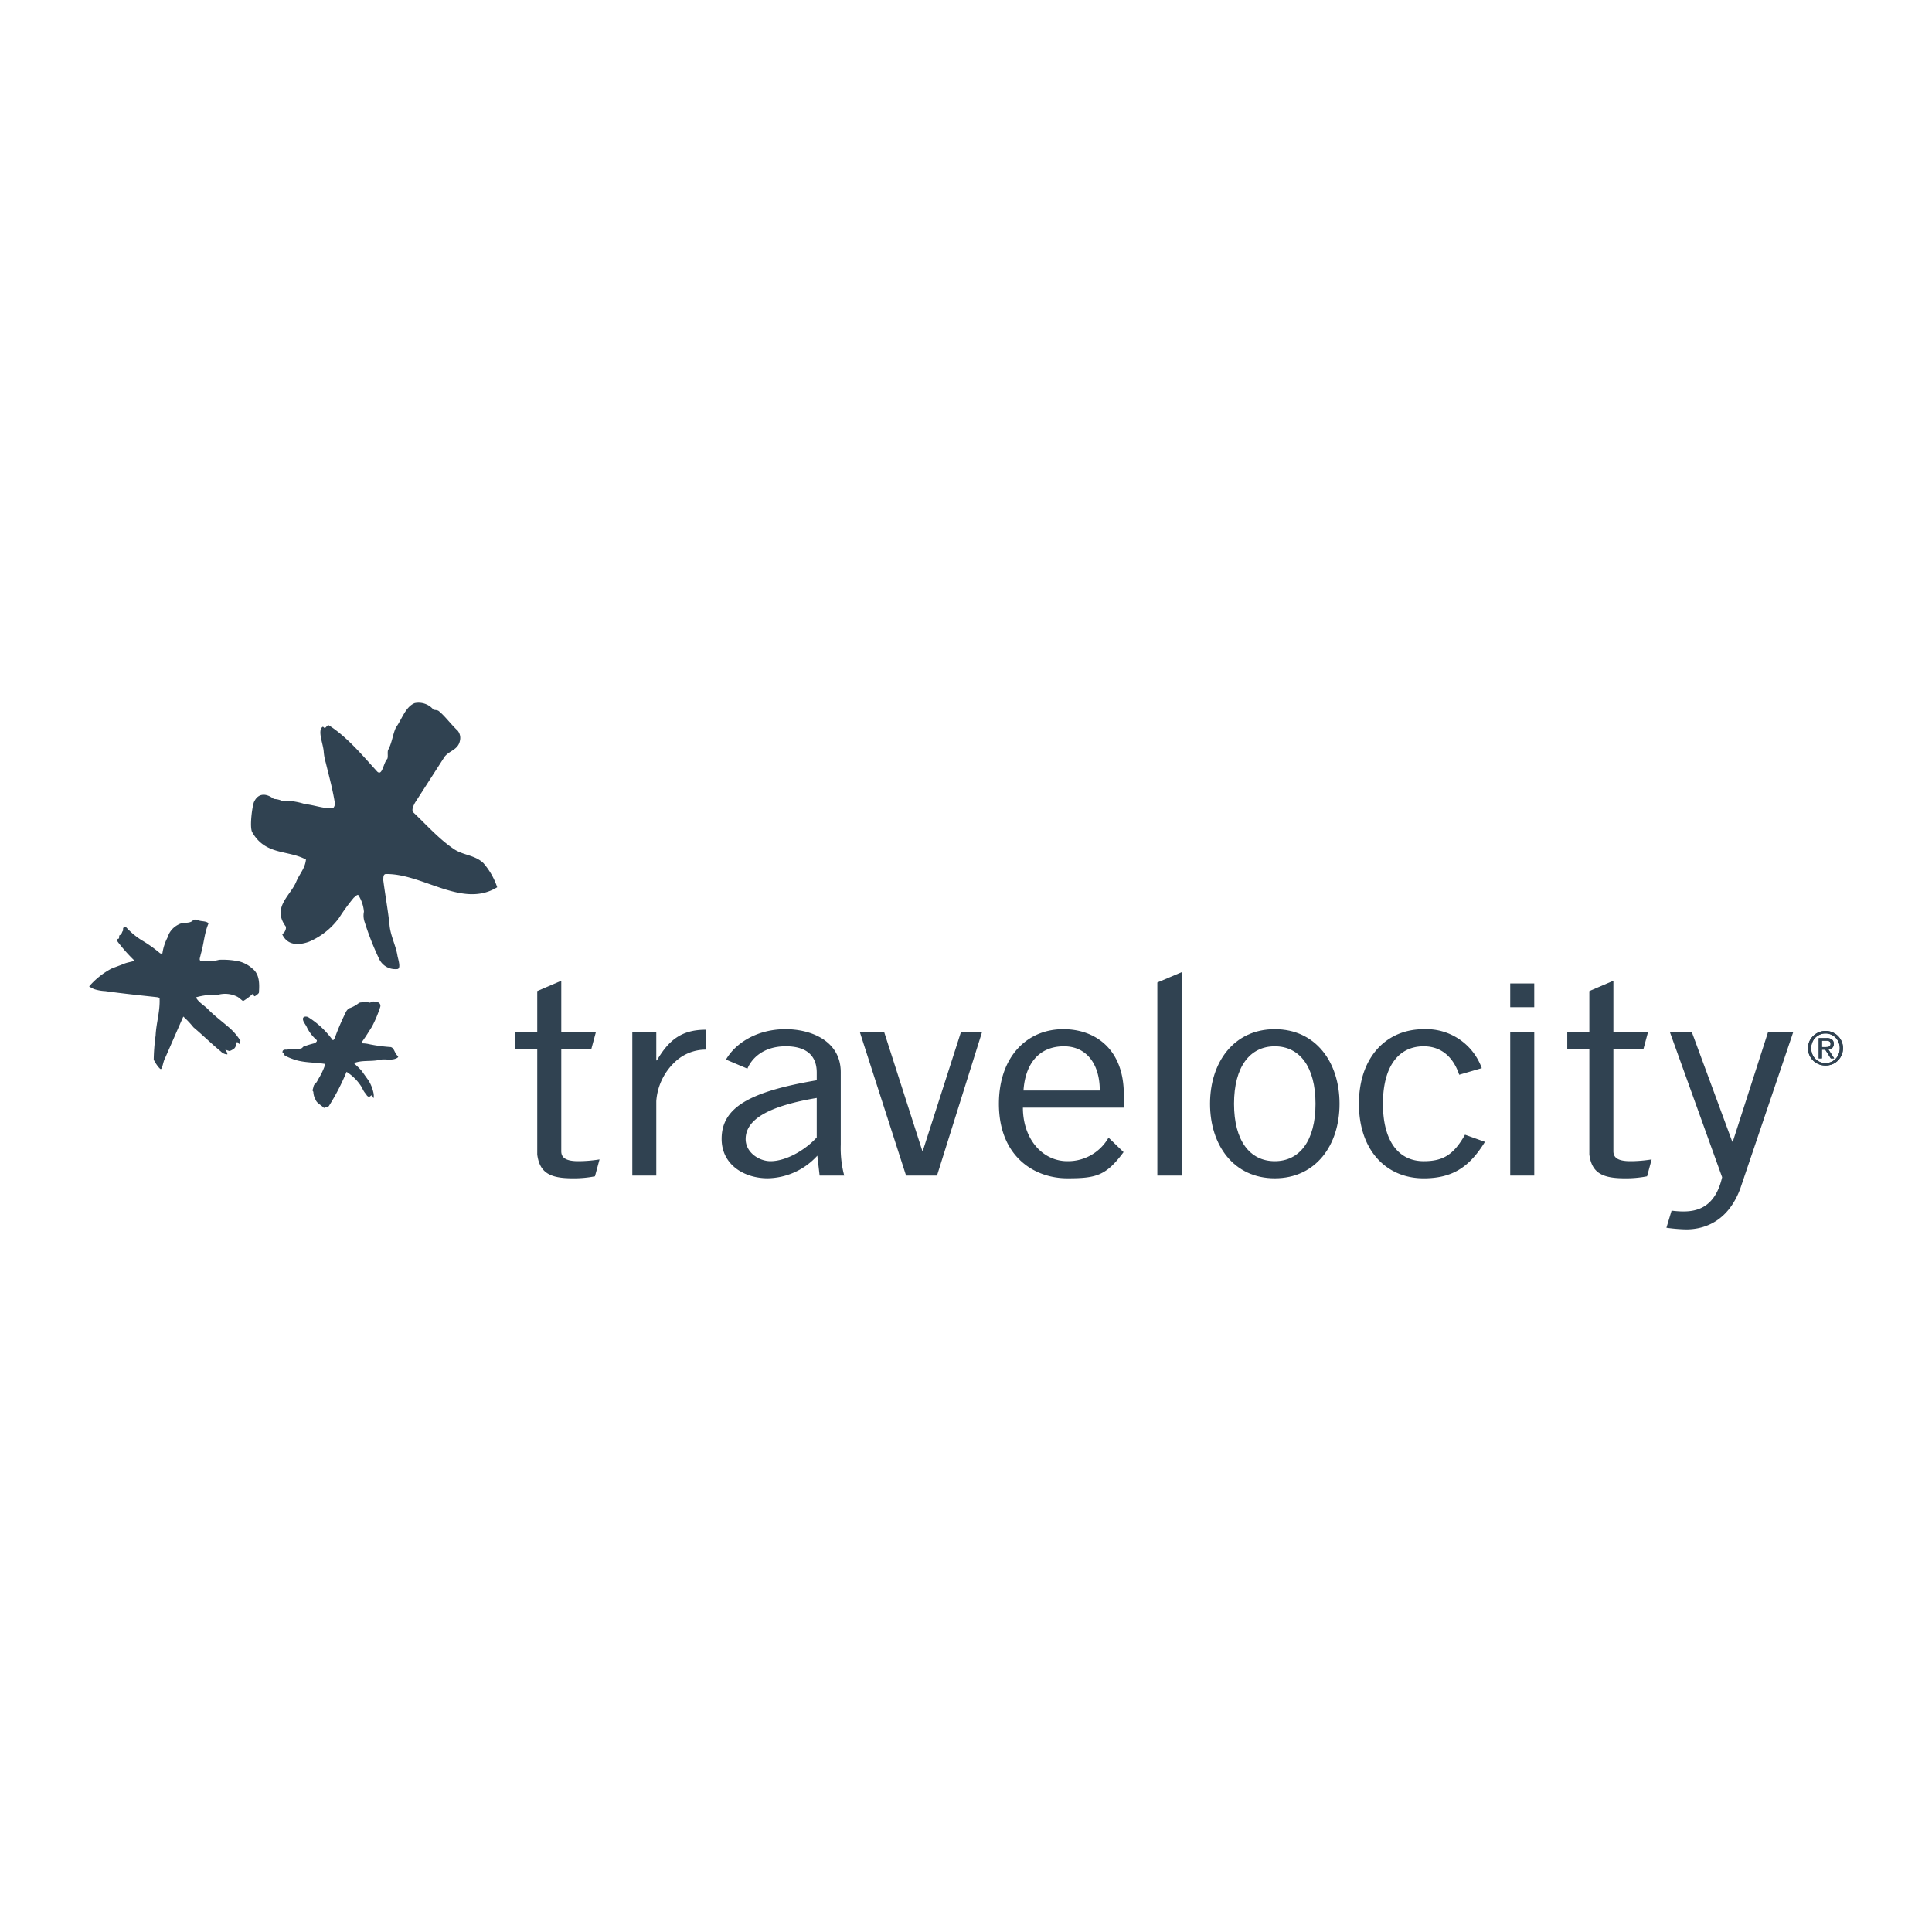 <svg xmlns="http://www.w3.org/2000/svg" xmlns:xlink="http://www.w3.org/1999/xlink" width="300" height="300" viewBox="0 0 300 300"><defs><clipPath id="clip-path"><rect id="Rectangle_1081" data-name="Rectangle 1081" width="272.353" height="81.796" fill="none"></rect></clipPath><clipPath id="clip-LogoTravelocity"><rect width="300" height="300"></rect></clipPath></defs><g id="LogoTravelocity" clip-path="url(#clip-LogoTravelocity)"><g id="Group_1901" data-name="Group 1901" transform="translate(13.823 109.101)"><g id="Group_1391" data-name="Group 1391" transform="translate(0 0)" clip-path="url(#clip-path)"><path id="Path_13079" data-name="Path 13079" d="M42.977,26.222H46.7v4.417h.09c1.794-3.043,3.724-4.762,7.581-4.762v3.09A6.91,6.91,0,0,0,49.6,30.879a9.216,9.216,0,0,0-2.9,6.077v11.57H42.977Z" transform="translate(41.385 24.918)" fill="#304251"></path><path id="Path_13080" data-name="Path 13080" d="M50.718,30.554c1.48-2.577,4.85-4.721,9.244-4.721,3.951,0,8.578,1.8,8.578,6.69V43.765a16.563,16.563,0,0,0,.538,4.8h-3.82l-.355-3.09a10.633,10.633,0,0,1-7.718,3.514c-3.59,0-7.141-2.057-7.141-6.128,0-4.894,4.4-7.338,14.767-9.092v-1.2c0-2.962-2.02-4.079-4.8-4.079-3.586,0-5.337,1.973-5.965,3.474Zm14.092,5.96c-7.4,1.243-11.038,3.3-11.038,6.391,0,2.057,2.065,3.427,3.861,3.427,2.328,0,5.292-1.621,7.177-3.688Z" transform="translate(48.189 24.875)" fill="#304251"></path><path id="Path_13081" data-name="Path 13081" d="M72.961,48.356H68.155l-7.182-22.3h3.779L70.674,44.5h.088l5.922-18.446H79.96Z" transform="translate(58.714 25.087)" fill="#304251"></path><path id="Path_13082" data-name="Path 13082" d="M88.281,21.326V52.908H84.51V22.923Z" transform="translate(81.378 20.535)" fill="#304251"></path><path id="Path_13083" data-name="Path 13083" d="M98.732,48.992c-6.372,0-10.054-5.145-10.054-11.574s3.682-11.585,10.054-11.585,10.056,5.147,10.056,11.585S105.1,48.992,98.732,48.992m0-20.5c-3.861,0-6.327,3.176-6.327,8.926s2.465,8.914,6.327,8.914,6.325-3.17,6.325-8.914-2.465-8.926-6.325-8.926" transform="translate(85.392 24.875)" fill="#304251"></path><path id="Path_13084" data-name="Path 13084" d="M116.027,32.91c-.9-2.7-2.736-4.419-5.516-4.419-3.993,0-6.327,3.259-6.327,8.926s2.334,8.914,6.327,8.914c2.958,0,4.621-.94,6.415-4.112l3.1,1.113c-2.336,3.775-4.9,5.661-9.516,5.661-5.836,0-10.054-4.372-10.054-11.576s4.218-11.583,10.054-11.583a9.167,9.167,0,0,1,9.022,6.05Z" transform="translate(96.735 24.876)" fill="#304251"></path><rect id="Rectangle_1079" data-name="Rectangle 1079" width="3.732" height="22.303" transform="translate(220.684 51.139)" fill="#304251"></rect><path id="Path_13085" data-name="Path 13085" d="M43.518,50.019c-1.882,0-2.646-.51-2.646-1.539V32.61h4.664l.718-2.66H40.872V22L37.14,23.6V29.95H33.709v2.66H37.14V48.993c.379,2.833,1.981,3.686,5.479,3.686a16.884,16.884,0,0,0,3.482-.31l.711-2.623a20.939,20.939,0,0,1-3.294.273" transform="translate(32.46 21.188)" fill="#304251"></path><path id="Path_13086" data-name="Path 13086" d="M144.479,26.053l-8.213,24.276c-1.826,4.976-5.377,6.382-8.429,6.382a25.961,25.961,0,0,1-3.056-.257l.8-2.654a16.9,16.9,0,0,0,1.751.128c1.973,0,4.98-.426,6.1-5.316l-8.121-22.558h3.408L135,43.08h.09l5.477-17.027Z" transform="translate(120.158 25.087)" fill="#304251"></path><path id="Path_13087" data-name="Path 13087" d="M126.746,50.019c-1.886,0-2.646-.51-2.646-1.539V32.61h4.664l.72-2.66H124.1V22L120.366,23.6V29.95h-3.429v2.66h3.429V48.993c.383,2.833,1.983,3.686,5.483,3.686a16.925,16.925,0,0,0,3.482-.31l.709-2.623a20.921,20.921,0,0,1-3.294.273" transform="translate(112.604 21.188)" fill="#304251"></path><path id="Path_13088" data-name="Path 13088" d="M89,42.675a7.23,7.23,0,0,1-6.391,3.657c-3.857,0-6.906-3.427-6.906-8.319H91.371V35.958c0-7.126-4.538-10.125-9.387-10.125-5.742,0-10.007,4.377-10.007,11.585,0,8.142,5.431,11.574,10.635,11.574,4.454,0,5.995-.391,8.721-4.067ZM82.076,28.493c3.5,0,5.563,2.744,5.563,6.863H75.795c.269-4.118,2.379-6.863,6.281-6.863" transform="translate(69.31 24.875)" fill="#304251"></path><rect id="Rectangle_1080" data-name="Rectangle 1080" width="3.73" height="3.69" transform="translate(220.684 43.607)" fill="#304251"></rect><path id="Path_13089" data-name="Path 13089" d="M5.377,24.046c.554-.234,1.127-.294,1.7-.487a25.239,25.239,0,0,1-2.583-2.9c-.23-.3-.116-.469.073-.53.177.026.051-.359.165-.522.381-.126.342-.5.556-.736.014-.09-.039-.369.061-.444a.389.389,0,0,1,.457-.026,11.447,11.447,0,0,0,2.35,1.957A20.43,20.43,0,0,1,11.038,22.4c.084.012.34.137.365-.037a7.748,7.748,0,0,1,.793-2.426,3.538,3.538,0,0,1,.389-.85,3.311,3.311,0,0,1,1.341-1.168c.785-.436,1.723-.033,2.267-.681.2-.153.544-.012.722.012.508.249,1.254.086,1.647.5-.667,1.537-.713,3.156-1.213,4.807-.049.353-.3.862-.047.987a7,7,0,0,0,2.913-.135,12.187,12.187,0,0,1,3.131.259,4.872,4.872,0,0,1,2.018,1.1c1.144.883,1.113,2.418,1.015,3.759-.014.092-.53.559-.709.538-.088-.014-.13-.383-.22-.395a9.383,9.383,0,0,1-1.515,1.146c-.09-.014-.65-.544-.9-.667a4.2,4.2,0,0,0-2.942-.324,11.262,11.262,0,0,0-3.5.416c.432.785,1.193,1.162,1.831,1.792,1.027,1.05,2.094,1.833,3.225,2.807a8.945,8.945,0,0,1,1.873,2.161c-.292.143-.026.285-.139.451-.186.063-.167-.22-.344-.247s-.3.23-.241.42c.077.1-.167.565-.357.63-.1.077-.518.342-.677.312-.09-.02-.646-.239-.589-.173.206.224.347.63.3.7a1.424,1.424,0,0,1-.987-.436c-1.462-1.2-2.732-2.464-4.271-3.765a13.876,13.876,0,0,0-1.574-1.67c-1.058,2.385-1.792,4.1-2.85,6.492-.253.414-.387,1.525-.62,1.659-.149.086-.811-.8-1.127-1.458a30.964,30.964,0,0,1,.261-3.5l.035-.265c.1-1.979.7-3.7.616-5.7.026-.179-.243-.216-.51-.251-2.672-.287-5.257-.556-7.92-.928a6.693,6.693,0,0,1-1.853-.349,1.277,1.277,0,0,0-.508-.253c-.075-.1-.075-.1-.163-.114A12.117,12.117,0,0,1,3.437,24.8c.379-.173,1.458-.546,1.939-.75" transform="translate(0 16.526)" fill="#304251"></path><path id="Path_13090" data-name="Path 13090" d="M15.4,31.626c-.155-.053-.071-.218-.071-.287.141-.287.5-.214.713-.214.715-.212,1.5,0,2.214-.21.143-.071.285-.285.357-.285a14.5,14.5,0,0,1,1.649-.5c.137-.071.495-.285.355-.5a6.091,6.091,0,0,1-1.566-2.073c-.216-.434-.573-.787-.571-1.217,0-.357.43-.426.785-.285a13.59,13.59,0,0,1,3.779,3.508c.214.287.428-.357.5-.571a37.281,37.281,0,0,1,1.508-3.5c.141-.355.43-.781.789-.854a5.129,5.129,0,0,0,1.356-.781c.355-.143.642,0,1-.212.212-.069.5.285.785.145.428-.289.787-.071,1.215,0a.585.585,0,0,1,.281.715,18.977,18.977,0,0,1-1.29,3.066c-.5.783-.93,1.5-1.5,2.283,0,.071-.075.214.071.287a4.929,4.929,0,0,1,1.07.143,24.878,24.878,0,0,0,3.284.436c.571.143.569.932,1.07,1.36.285.212-.218.426-.5.5-.785.212-1.57-.075-2.356.139-1.358.281-2.642-.006-3.926.491.422.428.85.785,1.207,1.217.355.5.715,1,1.07,1.5a5.9,5.9,0,0,1,.711,1.712,2.308,2.308,0,0,1,.065,1c-.137-.073-.137-.357-.283-.43-.141,0-.285.283-.5.214a.593.593,0,0,1-.355-.359,3.026,3.026,0,0,1-.638-1,7.425,7.425,0,0,0-2.426-2.5,33.832,33.832,0,0,1-2.721,5.28c-.075.143-.289.143-.5.143-.075-.075-.214.141-.287.212-.069-.143-.212-.212-.285-.287-.357-.289-.856-.573-1-1A2.627,2.627,0,0,1,20.1,37.7c0-.069-.145-.214-.145-.287.145-.283.145-.642.289-.856a2.013,2.013,0,0,0,.571-.783,10.923,10.923,0,0,0,1.152-2.426c-1.716-.291-3.5-.153-5.141-.8a7.967,7.967,0,0,1-1.142-.5c-.143-.145-.071-.359-.285-.428" transform="translate(14.736 22.767)" fill="#304251"></path><path id="Path_13091" data-name="Path 13091" d="M19.828,27.831c.512-1.246,1.38-2.059,1.517-3.465-2.825-1.515-6.264-.632-8.327-4.213-.491-.748.026-4.387.3-4.8.636-1.319,1.867-1.309,3.046-.389a3.37,3.37,0,0,1,1.19.259,11.069,11.069,0,0,1,3.61.526c1.616.179,2.954.769,4.421.616a1.035,1.035,0,0,0,.241-.826c-.353-2.155-.862-3.981-1.407-6.221a8.3,8.3,0,0,1-.318-1.743c-.1-1.245-.991-3.237-.175-3.81.116-.082.269.249.383.169.236-.163.393-.495.585-.41,2.783,1.763,5.09,4.513,7.512,7.184.8.754.944-1.317,1.57-1.975.161-.328-.022-1.076.137-1.405.595-1.072.732-2.479,1.207-3.469C36.27,2.544,36.8.644,38.235.075a3.02,3.02,0,0,1,2.909,1.017c.19.086.618.008.881.259.987.836,1.818,2,2.882,3.005a1.784,1.784,0,0,1,.361,1.492c-.255,1.49-1.6,1.561-2.387,2.546q-2.308,3.586-4.615,7.169c-.157.33-.593,1.072-.253,1.486,2.126,2.006,4.016,4.177,6.417,5.769,1.486.925,3.147.854,4.474,2.108a11.132,11.132,0,0,1,2.138,3.745c-5.406,3.351-11.556-2.169-17.335-2.049-.422.08-.316.66-.361.907.31,2.407.74,4.729.974,6.965.13,1.659.991,3.237,1.235,4.815.106.579.66,2.157-.145,2.069a2.757,2.757,0,0,1-2.711-1.6,44.572,44.572,0,0,1-2.222-5.649,3.039,3.039,0,0,1-.128-1.659,5.666,5.666,0,0,0-.813-2.489c-.147-.334-.538.161-.771.324a31.226,31.226,0,0,0-2.281,3.129,11.224,11.224,0,0,1-4.638,3.688c-1.317.485-3.323.8-4.214-1.2.422-.08.783-.987.516-1.241-2.069-2.915.8-4.711,1.682-6.857" transform="translate(12.341 -0.001)" fill="#304251"></path><path id="Path_13092" data-name="Path 13092" d="M136.2,27.59a2.752,2.752,0,0,1,3.553-1.413,2.661,2.661,0,0,1,.86.565,2.715,2.715,0,0,1,.585.848,2.6,2.6,0,0,1,.216,1.058,2.666,2.666,0,0,1-.216,1.076,2.75,2.75,0,0,1-.585.856,2.63,2.63,0,0,1-.86.565,2.849,2.849,0,0,1-2.1,0,2.655,2.655,0,0,1-.866-.565,2.728,2.728,0,0,1-.589-.856,2.633,2.633,0,0,1-.216-1.076,2.569,2.569,0,0,1,.216-1.058m.449,1.979a2.227,2.227,0,0,0,.467.73,2.191,2.191,0,0,0,1.588.662,2.142,2.142,0,0,0,.872-.177,2.174,2.174,0,0,0,.7-.485,2.265,2.265,0,0,0,.469-.73,2.46,2.46,0,0,0,.169-.919,2.376,2.376,0,0,0-.169-.9,2.217,2.217,0,0,0-.469-.724,2.195,2.195,0,0,0-.7-.481,2.142,2.142,0,0,0-.872-.177,2.189,2.189,0,0,0-.881.177,2.212,2.212,0,0,0-.707.481,2.181,2.181,0,0,0-.467.724,2.34,2.34,0,0,0-.171.9,2.421,2.421,0,0,0,.171.919m2.224-2.481a1.314,1.314,0,0,1,.836.222.822.822,0,0,1,.271.673.763.763,0,0,1-.239.622,1.075,1.075,0,0,1-.595.232l.9,1.4h-.526l-.858-1.354h-.518v1.354h-.5V27.088Zm-.216,1.392c.11,0,.214,0,.312-.01a.821.821,0,0,0,.263-.061.413.413,0,0,0,.183-.155.523.523,0,0,0,.069-.289.447.447,0,0,0-.061-.249.413.413,0,0,0-.159-.143.752.752,0,0,0-.222-.069,1.782,1.782,0,0,0-.247-.016h-.648v.991Z" transform="translate(130.943 25.008)" fill="#304251"></path><path id="Path_13093" data-name="Path 13093" d="M136.2,27.59a2.752,2.752,0,0,1,3.553-1.413,2.661,2.661,0,0,1,.86.565,2.715,2.715,0,0,1,.585.848,2.6,2.6,0,0,1,.216,1.058,2.666,2.666,0,0,1-.216,1.076,2.75,2.75,0,0,1-.585.856,2.63,2.63,0,0,1-.86.565,2.849,2.849,0,0,1-2.1,0,2.655,2.655,0,0,1-.866-.565,2.728,2.728,0,0,1-.589-.856,2.633,2.633,0,0,1-.216-1.076,2.569,2.569,0,0,1,.216-1.058m.449,1.979a2.227,2.227,0,0,0,.467.73,2.191,2.191,0,0,0,1.588.662,2.142,2.142,0,0,0,.872-.177,2.174,2.174,0,0,0,.7-.485,2.265,2.265,0,0,0,.469-.73,2.46,2.46,0,0,0,.169-.919,2.376,2.376,0,0,0-.169-.9,2.217,2.217,0,0,0-.469-.724,2.195,2.195,0,0,0-.7-.481,2.142,2.142,0,0,0-.872-.177,2.189,2.189,0,0,0-.881.177,2.212,2.212,0,0,0-.707.481,2.181,2.181,0,0,0-.467.724,2.34,2.34,0,0,0-.171.9,2.421,2.421,0,0,0,.171.919m2.224-2.481a1.314,1.314,0,0,1,.836.222.822.822,0,0,1,.271.673.763.763,0,0,1-.239.622,1.075,1.075,0,0,1-.595.232l.9,1.4h-.526l-.858-1.354h-.518v1.354h-.5V27.088Zm-.216,1.392c.11,0,.214,0,.312-.01a.821.821,0,0,0,.263-.061.413.413,0,0,0,.183-.155.523.523,0,0,0,.069-.289.447.447,0,0,0-.061-.249.413.413,0,0,0-.159-.143.752.752,0,0,0-.222-.069,1.782,1.782,0,0,0-.247-.016h-.648v.991Z" transform="translate(130.943 25.008)" fill="#304251"></path></g></g></g></svg>
